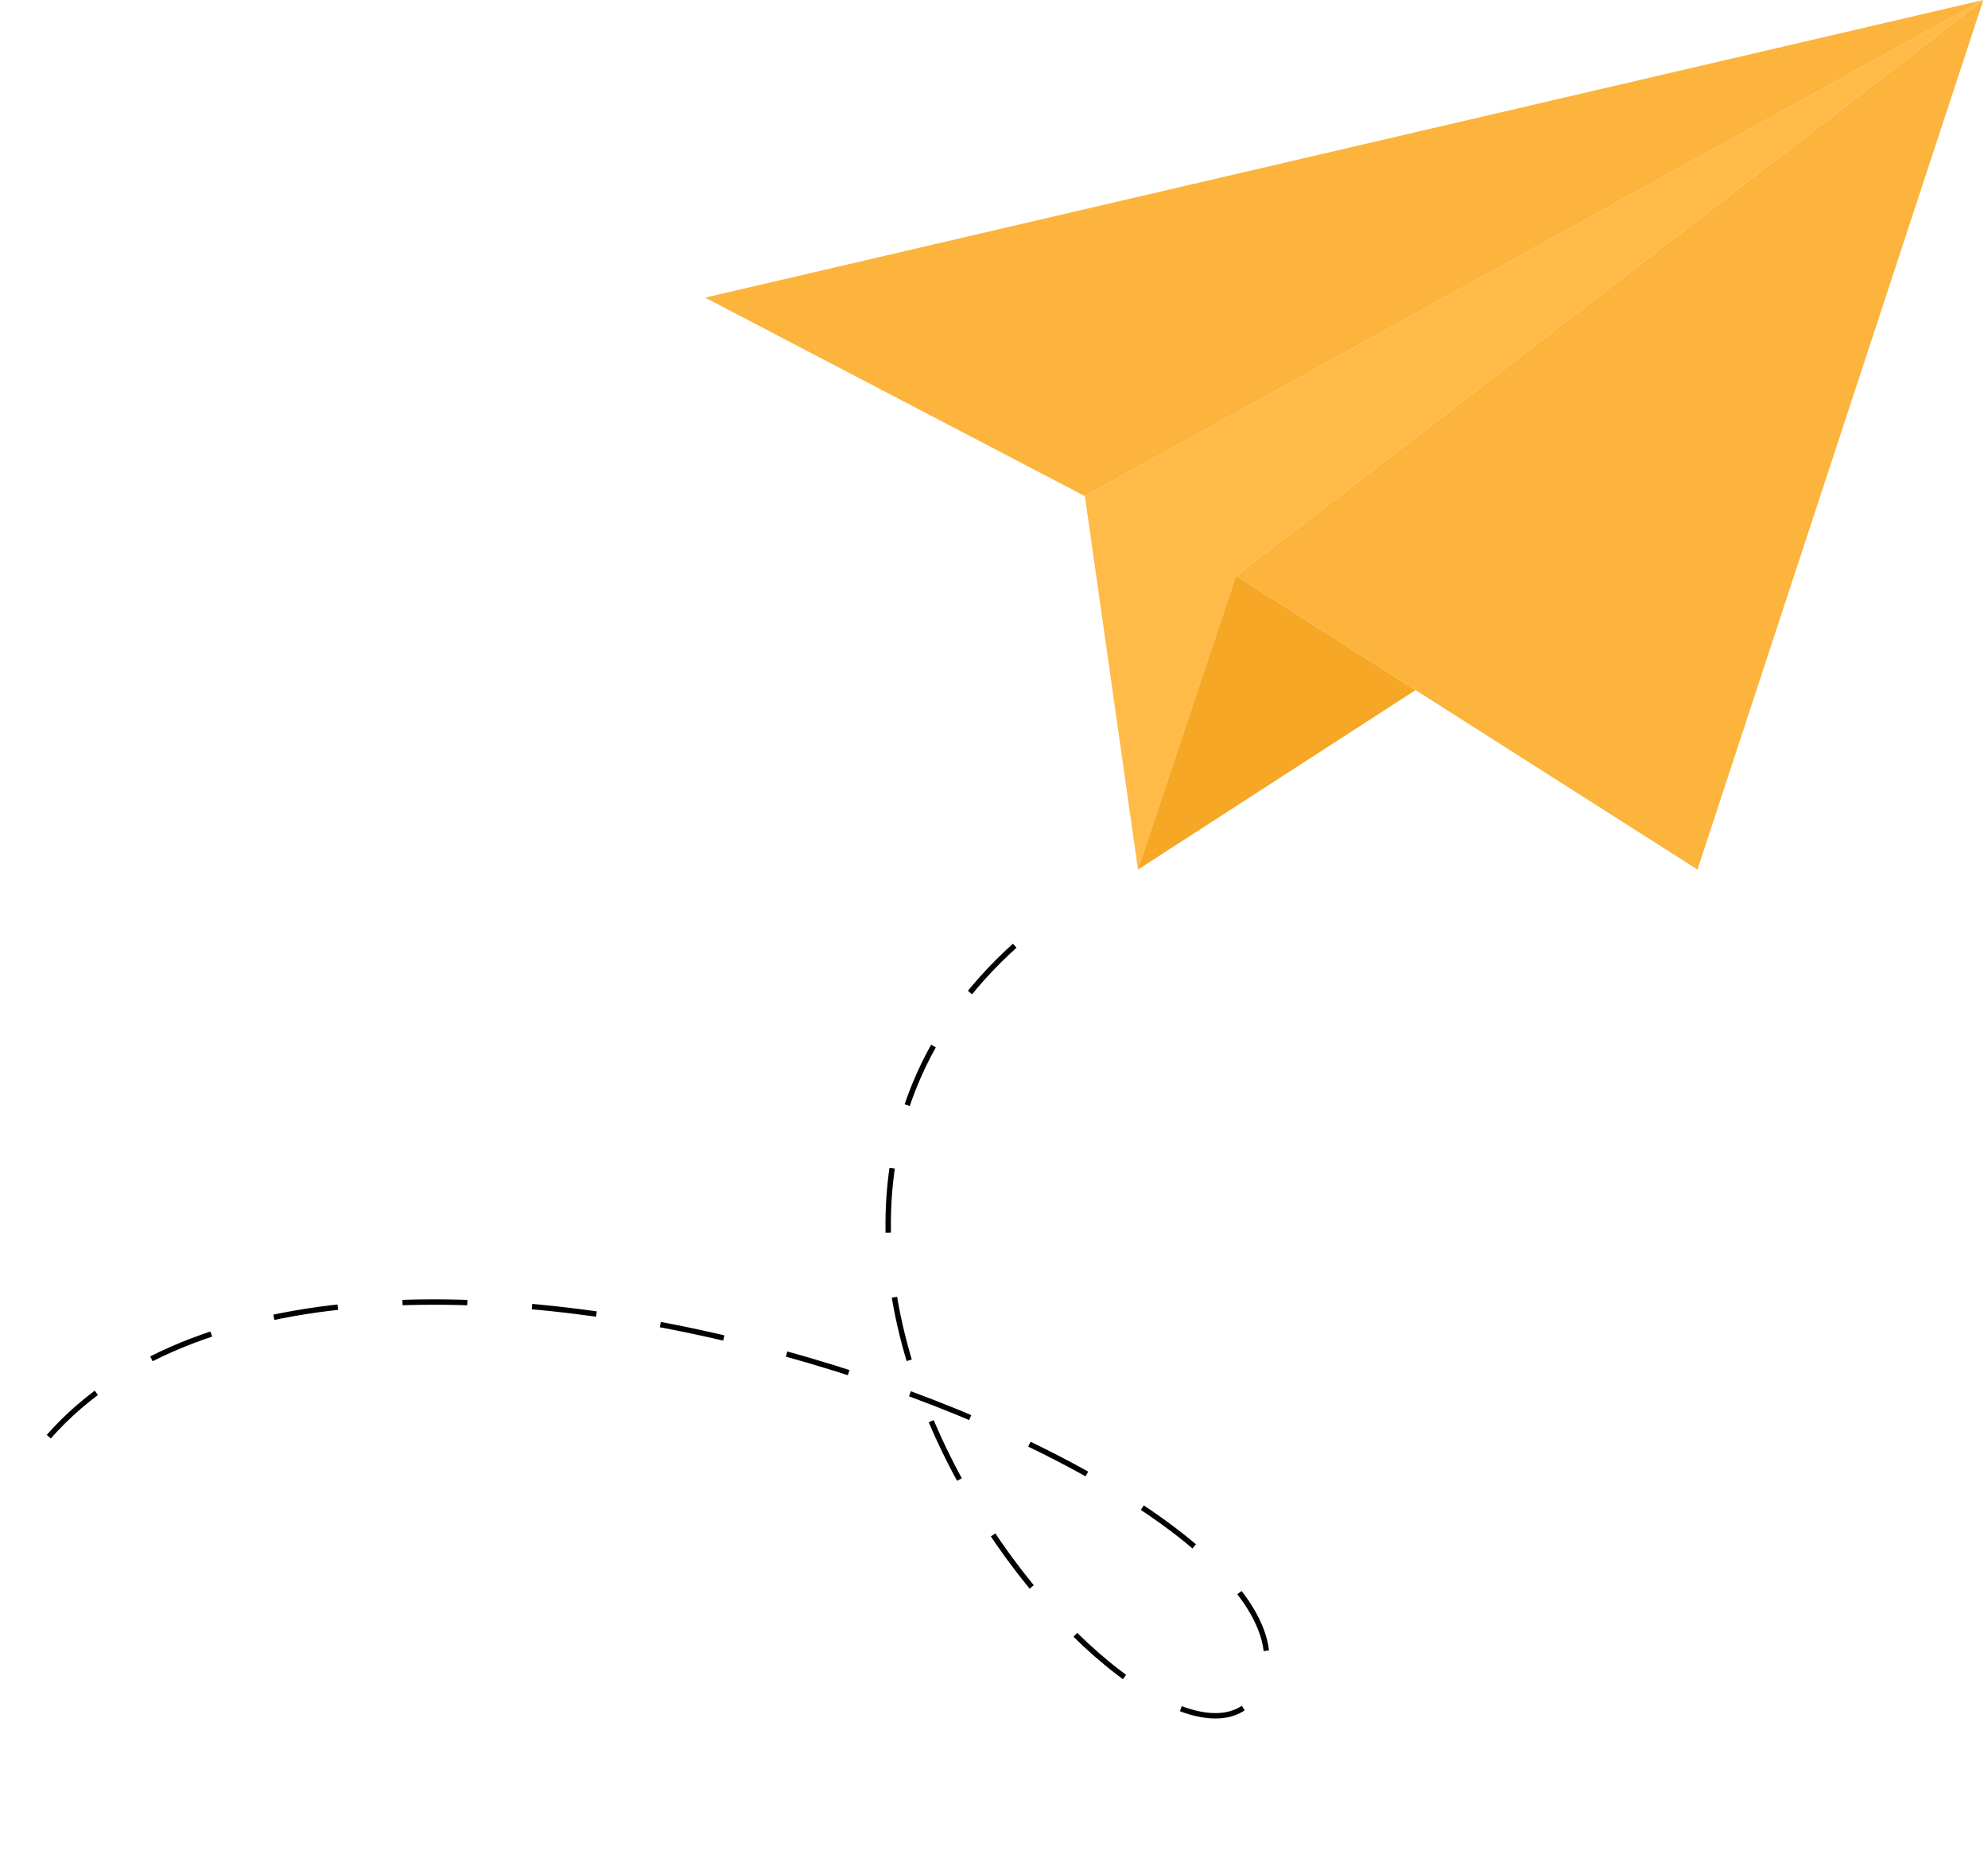 <?xml version="1.0" encoding="UTF-8"?> <svg xmlns="http://www.w3.org/2000/svg" width="368" height="344" viewBox="0 0 368 344" fill="none"><path d="M130.525 55.107L367.135 0L200.827 91.859L130.525 55.107Z" fill="#FCB43D"></path><path d="M367.136 0L314.22 161L228.799 106.608L367.136 0Z" fill="#FCB43D"></path><path d="M200.826 91.859L210.655 161L228.797 106.608L367.134 0L200.826 91.859Z" fill="#FFBA48"></path><path d="M210.654 161L262.035 127.774L228.797 106.608L210.654 161Z" fill="#F5A725"></path><path d="M9.025 266C65.025 202.5 253.023 275.999 233.023 313C217.333 342.029 114.325 228.891 194.824 169.391" stroke="black" stroke-dasharray="12 12"></path></svg> 